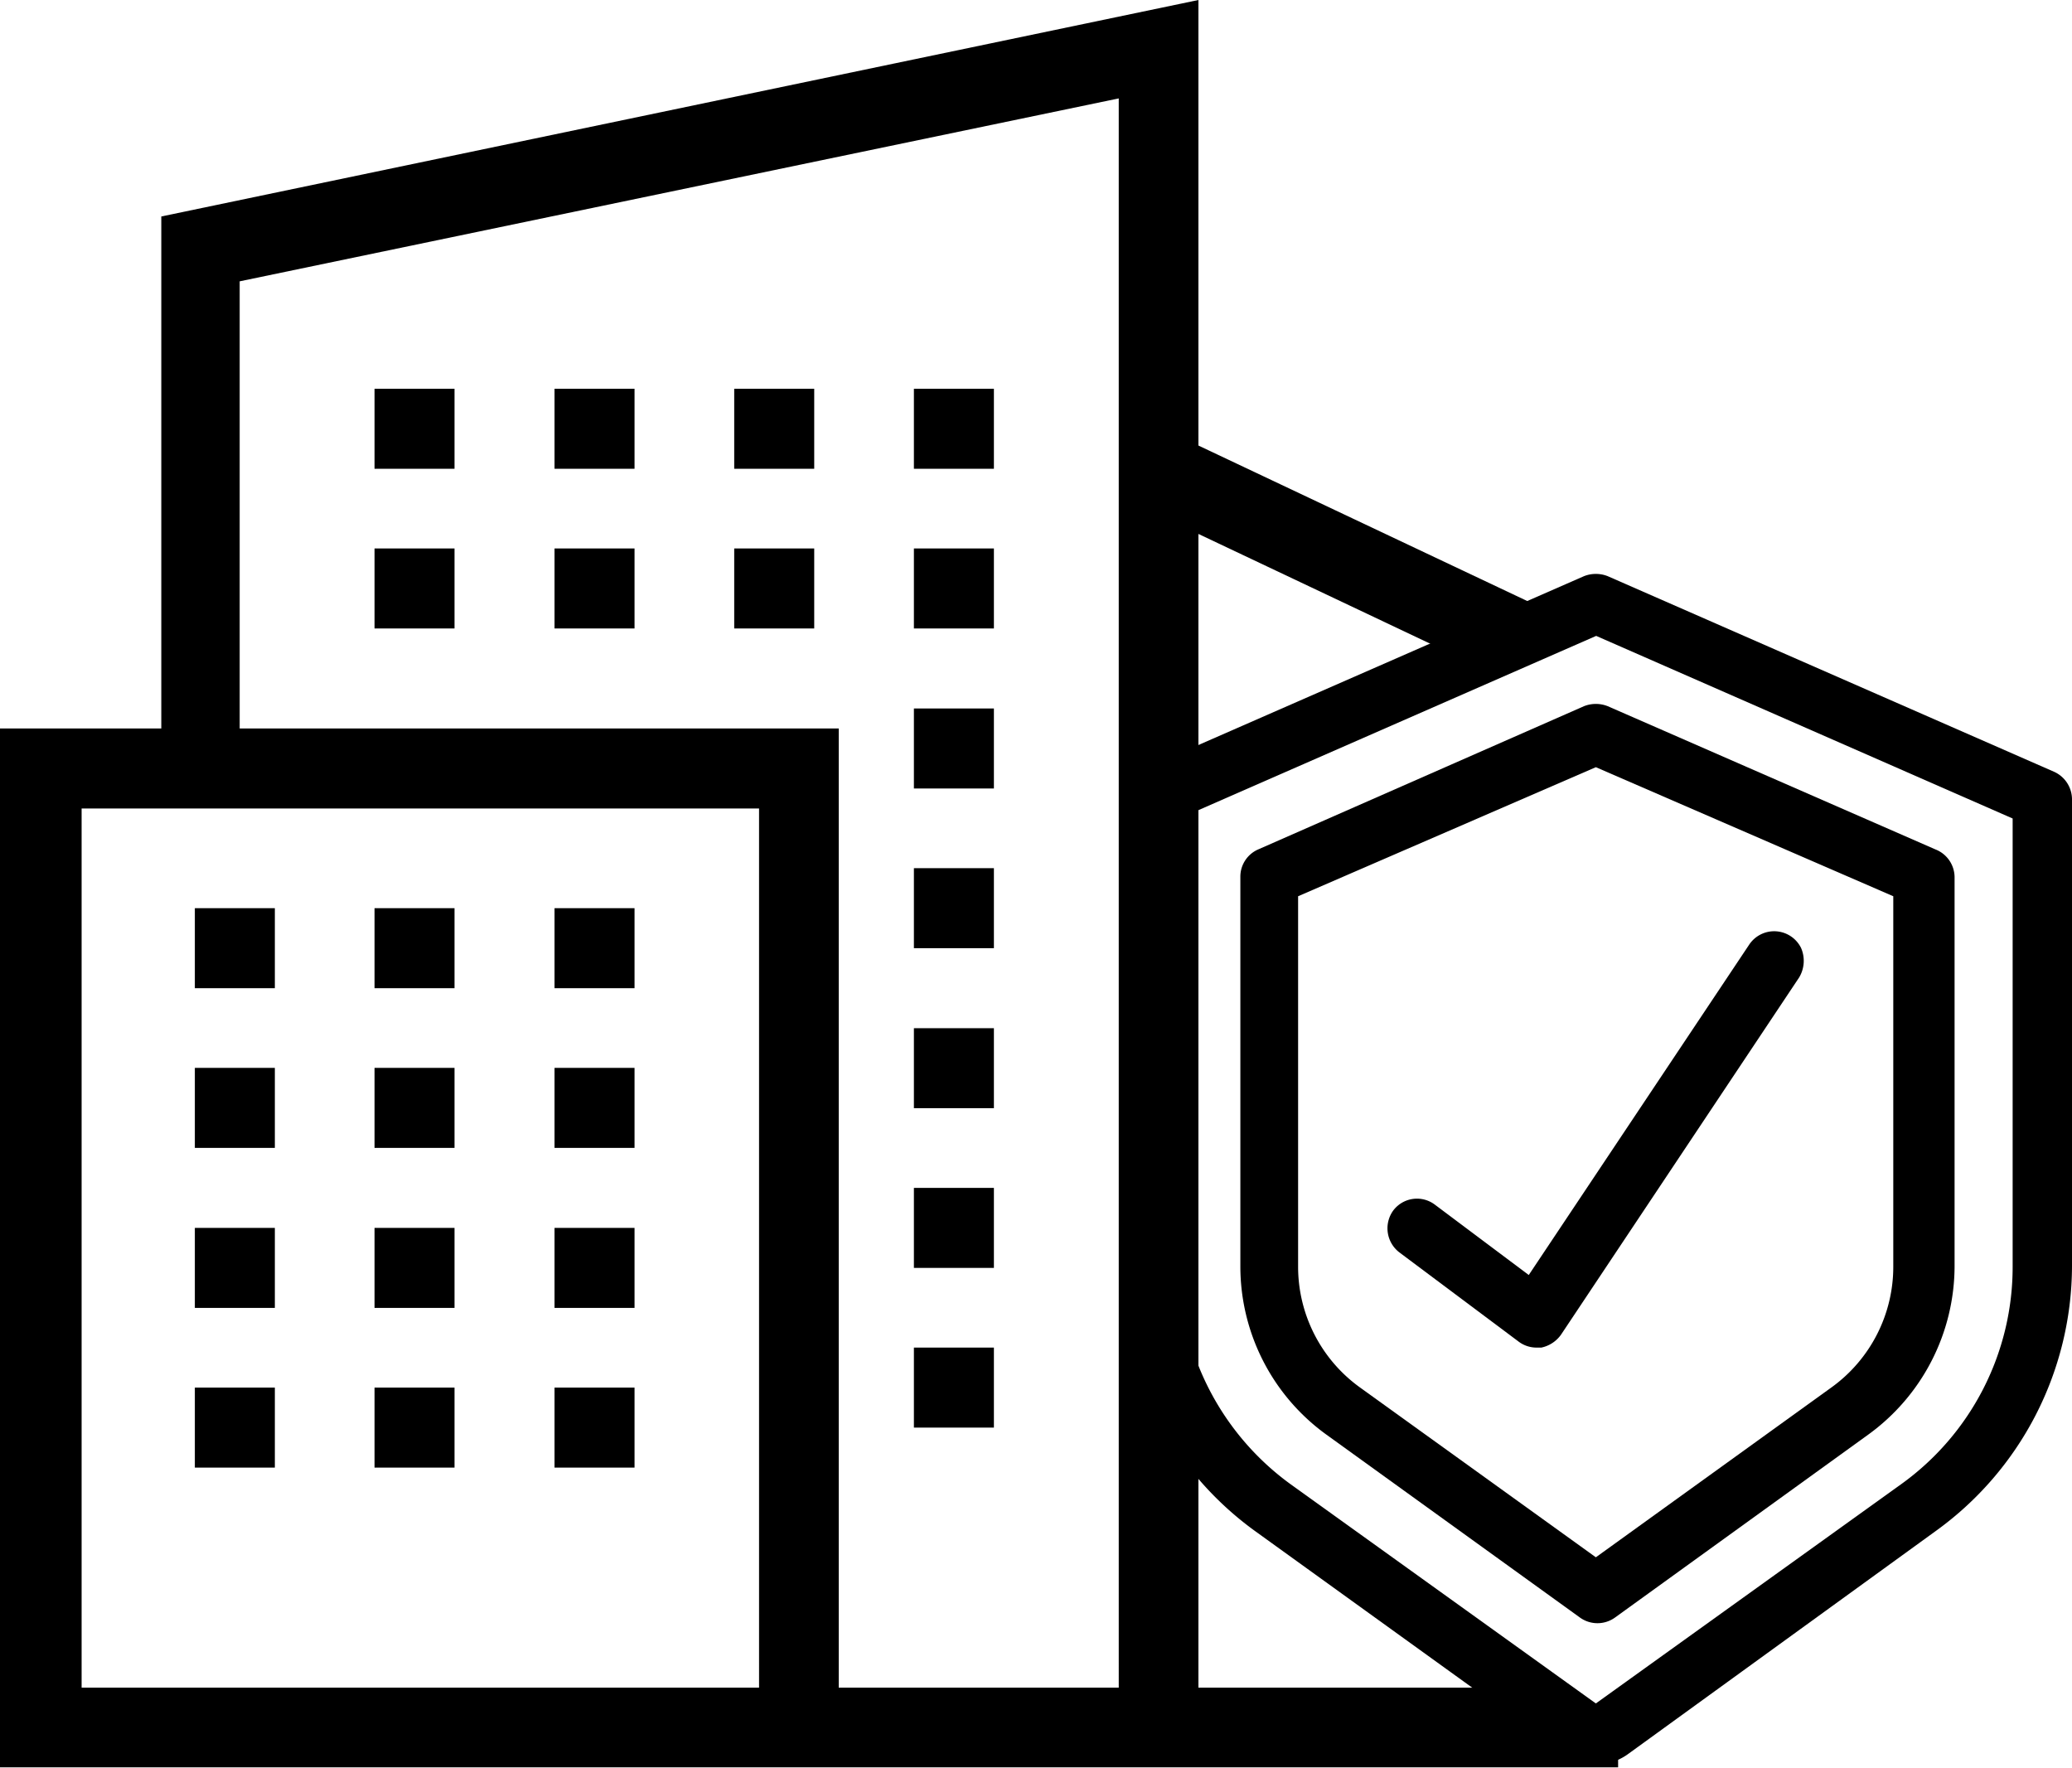 <svg id="Livello_1" data-name="Livello 1" xmlns="http://www.w3.org/2000/svg" viewBox="0 0 64.23 54.79"><title>WEB-PER-sostenibilita</title><path d="M47.68,51.55v.76H37.15V16.55l8.45,4a4.15,4.15,0,0,1,3.12-1.27L37.15,13.81V0L5,6.71V22.58H0v32.2H50.16v-.33A5.38,5.38,0,0,1,47.68,51.55Zm-24.15.76h-21V25.06H23.53Zm11.15,0H26V22.58H7.43V8.72L34.68,3.05Z"/><rect x="6.04" y="28.15" width="2.48" height="2.48"/><rect x="11.61" y="28.15" width="2.48" height="2.48"/><rect x="17.19" y="28.15" width="2.48" height="2.48"/><rect x="6.04" y="33.1" width="2.48" height="2.48"/><rect x="11.61" y="33.1" width="2.48" height="2.48"/><rect x="17.19" y="33.1" width="2.48" height="2.48"/><rect x="6.04" y="38.06" width="2.48" height="2.48"/><rect x="11.61" y="38.06" width="2.48" height="2.48"/><rect x="17.19" y="38.06" width="2.48" height="2.48"/><rect x="6.04" y="43.01" width="2.48" height="2.48"/><rect x="11.61" y="43.01" width="2.48" height="2.48"/><rect x="17.19" y="43.01" width="2.48" height="2.48"/><rect x="11.61" y="12.05" width="2.48" height="2.48"/><rect x="17.19" y="12.05" width="2.48" height="2.48"/><rect x="22.76" y="12.05" width="2.48" height="2.48"/><rect x="28.33" y="12.05" width="2.48" height="2.48"/><rect x="11.61" y="17" width="2.48" height="2.48"/><rect x="17.19" y="17" width="2.48" height="2.48"/><rect x="22.76" y="17" width="2.48" height="2.48"/><rect x="28.33" y="17" width="2.48" height="2.48"/><rect x="28.33" y="21.96" width="2.48" height="2.48"/><rect x="28.33" y="26.91" width="2.48" height="2.48"/><rect x="28.33" y="31.87" width="2.48" height="2.48"/><rect x="28.33" y="36.82" width="2.48" height="2.48"/><rect x="28.33" y="41.77" width="2.48" height="2.48"/><path d="M64.23,39.25V24.76a.94.94,0,0,0-.56-.84L49.84,17.86a1,1,0,0,0-.74,0L35.26,23.92a.92.92,0,0,0-.55.84V39.25a10.14,10.14,0,0,0,4.2,8.21l9.57,6.9a1.68,1.68,0,0,0,2,0L60,47.46A10.15,10.15,0,0,0,64.23,39.25ZM58.94,46,49.47,52.8,40,46a8.35,8.35,0,0,1-3.44-6.72V25.37l12.92-5.66,12.91,5.66V39.25A8.29,8.29,0,0,1,58.94,46Z"/><path d="M60,26.33,49.84,21.89a1,1,0,0,0-.74,0L39,26.33a.92.92,0,0,0-.55.85V39.25a6.43,6.43,0,0,0,2.67,5.22l7.86,5.67a.93.93,0,0,0,1.08,0l7.85-5.67a6.46,6.46,0,0,0,2.68-5.22V27.18A.93.93,0,0,0,60,26.33ZM58.69,39.25A4.61,4.61,0,0,1,56.78,43l-7.31,5.27L42.15,43a4.61,4.61,0,0,1-1.91-3.73V27.78l9.23-4,9.22,4Z"/><path d="M44.48,37.34a.92.92,0,0,0-1.29.18.94.94,0,0,0,.19,1.3l3.69,2.76a.92.92,0,0,0,.55.19h.16a1,1,0,0,0,.61-.4l7.38-11.07a1,1,0,0,0,.06-.92.93.93,0,0,0-1.6-.11L47.39,39.52Z"/></svg>